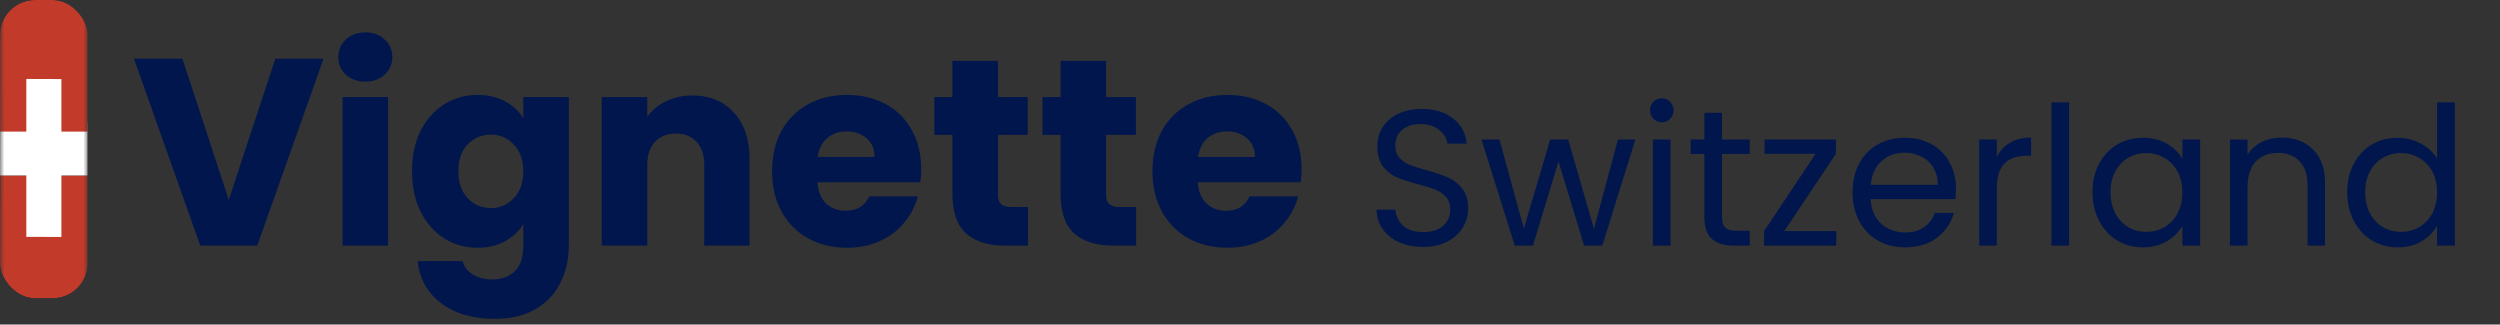<svg width="285" height="37" viewBox="0 0 285 37" fill="none" xmlns="http://www.w3.org/2000/svg">
<rect x="0" y="0" width="285" height="37" fill="#333333" stroke="none"/>
<path d="M36.883 6.694L29.325 28H22.83L15.273 6.694H20.797L26.078 22.78L31.389 6.694H36.883ZM41.662 9.304C40.751 9.304 40.003 9.041 39.416 8.515C38.849 7.969 38.566 7.301 38.566 6.512C38.566 5.703 38.849 5.035 39.416 4.509C40.003 3.963 40.751 3.689 41.662 3.689C42.552 3.689 43.28 3.963 43.847 4.509C44.434 5.035 44.727 5.703 44.727 6.512C44.727 7.301 44.434 7.969 43.847 8.515C43.28 9.041 42.552 9.304 41.662 9.304ZM44.242 11.065V28H39.052V11.065H44.242ZM54.437 10.822C55.631 10.822 56.673 11.065 57.563 11.55C58.473 12.036 59.171 12.673 59.657 13.462V11.065H64.847V27.97C64.847 29.528 64.533 30.934 63.906 32.188C63.299 33.463 62.358 34.475 61.084 35.223C59.829 35.972 58.261 36.346 56.379 36.346C53.87 36.346 51.837 35.749 50.279 34.556C48.721 33.382 47.831 31.784 47.608 29.76H52.737C52.899 30.408 53.283 30.914 53.891 31.278C54.498 31.662 55.246 31.855 56.136 31.855C57.209 31.855 58.059 31.541 58.686 30.914C59.333 30.307 59.657 29.325 59.657 27.97V25.572C59.151 26.361 58.453 27.009 57.563 27.514C56.673 28 55.631 28.243 54.437 28.243C53.041 28.243 51.776 27.889 50.643 27.18C49.51 26.452 48.61 25.43 47.942 24.115C47.294 22.78 46.971 21.242 46.971 19.502C46.971 17.762 47.294 16.234 47.942 14.919C48.61 13.604 49.51 12.592 50.643 11.884C51.776 11.176 53.041 10.822 54.437 10.822ZM59.657 19.532C59.657 18.237 59.293 17.216 58.564 16.467C57.856 15.718 56.986 15.344 55.954 15.344C54.922 15.344 54.042 15.718 53.314 16.467C52.606 17.195 52.252 18.207 52.252 19.502C52.252 20.797 52.606 21.829 53.314 22.598C54.042 23.346 54.922 23.721 55.954 23.721C56.986 23.721 57.856 23.346 58.564 22.598C59.293 21.849 59.657 20.827 59.657 19.532ZM78.921 10.883C80.904 10.883 82.482 11.53 83.655 12.825C84.849 14.1 85.446 15.86 85.446 18.106V28H80.286V18.804C80.286 17.671 79.993 16.791 79.406 16.163C78.82 15.536 78.03 15.223 77.039 15.223C76.047 15.223 75.258 15.536 74.672 16.163C74.085 16.791 73.791 17.671 73.791 18.804V28H68.602V11.065H73.791V13.31C74.318 12.562 75.026 11.975 75.916 11.55C76.806 11.105 77.808 10.883 78.921 10.883ZM105.017 19.259C105.017 19.745 104.986 20.251 104.926 20.777H93.18C93.261 21.829 93.595 22.638 94.182 23.205C94.789 23.751 95.527 24.024 96.397 24.024C97.692 24.024 98.593 23.478 99.098 22.385H104.622C104.339 23.498 103.823 24.5 103.074 25.39C102.346 26.28 101.425 26.978 100.312 27.484C99.2 27.99 97.955 28.243 96.579 28.243C94.92 28.243 93.443 27.889 92.148 27.18C90.853 26.472 89.841 25.461 89.113 24.145C88.385 22.83 88.02 21.293 88.02 19.532C88.02 17.772 88.375 16.234 89.083 14.919C89.811 13.604 90.823 12.592 92.118 11.884C93.413 11.176 94.9 10.822 96.579 10.822C98.218 10.822 99.675 11.166 100.95 11.854C102.224 12.542 103.216 13.523 103.924 14.798C104.652 16.072 105.017 17.559 105.017 19.259ZM99.705 17.893C99.705 17.003 99.402 16.295 98.795 15.769C98.188 15.243 97.429 14.98 96.519 14.98C95.648 14.98 94.91 15.233 94.303 15.739C93.716 16.244 93.352 16.963 93.21 17.893H99.705ZM117.194 23.599V28H114.553C112.671 28 111.204 27.545 110.152 26.634C109.1 25.703 108.574 24.196 108.574 22.112V15.374H106.51V11.065H108.574V6.937H113.764V11.065H117.163V15.374H113.764V22.173C113.764 22.679 113.885 23.043 114.128 23.265C114.371 23.488 114.776 23.599 115.342 23.599H117.194ZM129.523 23.599V28H126.883C125.001 28 123.534 27.545 122.482 26.634C121.43 25.703 120.904 24.196 120.904 22.112V15.374H118.84V11.065H120.904V6.937H126.094V11.065H129.493V15.374H126.094V22.173C126.094 22.679 126.215 23.043 126.458 23.265C126.701 23.488 127.105 23.599 127.672 23.599H129.523ZM148.378 19.259C148.378 19.745 148.348 20.251 148.287 20.777H136.542C136.623 21.829 136.957 22.638 137.543 23.205C138.15 23.751 138.889 24.024 139.759 24.024C141.054 24.024 141.954 23.478 142.46 22.385H147.984C147.701 23.498 147.185 24.5 146.436 25.39C145.708 26.28 144.787 26.978 143.674 27.484C142.561 27.99 141.317 28.243 139.941 28.243C138.282 28.243 136.805 27.889 135.51 27.18C134.215 26.472 133.203 25.461 132.475 24.145C131.746 22.83 131.382 21.293 131.382 19.532C131.382 17.772 131.736 16.234 132.444 14.919C133.173 13.604 134.185 12.592 135.48 11.884C136.774 11.176 138.262 10.822 139.941 10.822C141.58 10.822 143.037 11.166 144.311 11.854C145.586 12.542 146.578 13.523 147.286 14.798C148.014 16.072 148.378 17.559 148.378 19.259ZM143.067 17.893C143.067 17.003 142.764 16.295 142.157 15.769C141.55 15.243 140.791 14.98 139.88 14.98C139.01 14.98 138.272 15.233 137.665 15.739C137.078 16.244 136.714 16.963 136.572 17.893H143.067ZM162.244 28.154C161.229 28.154 160.316 27.978 159.507 27.625C158.712 27.257 158.087 26.757 157.631 26.124C157.175 25.476 156.939 24.733 156.924 23.894H159.065C159.139 24.616 159.433 25.226 159.948 25.727C160.478 26.212 161.243 26.455 162.244 26.455C163.2 26.455 163.951 26.22 164.495 25.749C165.055 25.263 165.334 24.645 165.334 23.894C165.334 23.306 165.172 22.828 164.849 22.46C164.525 22.092 164.12 21.812 163.635 21.621C163.149 21.43 162.494 21.224 161.67 21.003C160.655 20.738 159.838 20.473 159.22 20.208C158.617 19.943 158.094 19.531 157.653 18.972C157.226 18.398 157.013 17.633 157.013 16.677C157.013 15.838 157.226 15.095 157.653 14.447C158.08 13.8 158.675 13.299 159.441 12.946C160.221 12.593 161.111 12.416 162.112 12.416C163.554 12.416 164.731 12.777 165.643 13.498C166.57 14.219 167.093 15.176 167.21 16.368H165.003C164.929 15.779 164.62 15.264 164.076 14.822C163.532 14.366 162.81 14.138 161.913 14.138C161.074 14.138 160.39 14.359 159.86 14.8C159.33 15.227 159.065 15.831 159.065 16.61C159.065 17.17 159.22 17.626 159.529 17.979C159.853 18.332 160.243 18.604 160.699 18.796C161.17 18.972 161.825 19.178 162.663 19.414C163.679 19.693 164.495 19.973 165.113 20.252C165.731 20.517 166.261 20.937 166.703 21.511C167.144 22.07 167.365 22.835 167.365 23.806C167.365 24.557 167.166 25.263 166.769 25.925C166.372 26.587 165.783 27.124 165.003 27.537C164.223 27.948 163.303 28.154 162.244 28.154ZM186.434 15.904L182.659 28H180.585L177.671 18.398L174.757 28H172.683L168.886 15.904H170.939L173.72 26.058L176.722 15.904H178.775L181.71 26.08L184.447 15.904H186.434ZM189.465 13.94C189.082 13.94 188.758 13.807 188.494 13.542C188.229 13.277 188.096 12.954 188.096 12.571C188.096 12.188 188.229 11.865 188.494 11.6C188.758 11.335 189.082 11.203 189.465 11.203C189.833 11.203 190.142 11.335 190.392 11.6C190.657 11.865 190.789 12.188 190.789 12.571C190.789 12.954 190.657 13.277 190.392 13.542C190.142 13.807 189.833 13.94 189.465 13.94ZM190.436 15.904V28H188.427V15.904H190.436ZM196.309 17.559V24.689C196.309 25.278 196.435 25.697 196.685 25.947C196.935 26.183 197.369 26.3 197.987 26.3H199.466V28H197.656C196.538 28 195.699 27.742 195.14 27.227C194.58 26.712 194.301 25.866 194.301 24.689V17.559H192.734V15.904H194.301V12.858H196.309V15.904H199.466V17.559H196.309ZM203.401 26.345H209.338V28H201.105V26.345L206.976 17.537H201.149V15.904H209.294V17.537L203.401 26.345ZM222.981 21.488C222.981 21.871 222.959 22.276 222.915 22.703H213.247C213.32 23.894 213.725 24.829 214.461 25.506C215.211 26.168 216.116 26.499 217.176 26.499C218.044 26.499 218.765 26.3 219.339 25.903C219.928 25.491 220.34 24.947 220.575 24.27H222.738C222.414 25.432 221.767 26.381 220.796 27.117C219.825 27.838 218.618 28.199 217.176 28.199C216.028 28.199 214.998 27.941 214.086 27.426C213.188 26.911 212.482 26.183 211.967 25.241C211.452 24.284 211.194 23.181 211.194 21.93C211.194 20.679 211.444 19.583 211.945 18.641C212.445 17.699 213.144 16.978 214.041 16.478C214.954 15.963 215.999 15.705 217.176 15.705C218.324 15.705 219.339 15.956 220.222 16.456C221.105 16.956 221.782 17.648 222.253 18.531C222.738 19.399 222.981 20.385 222.981 21.488ZM220.906 21.069C220.906 20.304 220.737 19.649 220.398 19.105C220.06 18.545 219.596 18.126 219.008 17.846C218.434 17.552 217.794 17.405 217.088 17.405C216.072 17.405 215.204 17.729 214.483 18.376C213.777 19.024 213.372 19.921 213.269 21.069H220.906ZM227.641 17.869C227.994 17.177 228.494 16.64 229.142 16.257C229.804 15.875 230.606 15.683 231.548 15.683V17.758H231.018C228.767 17.758 227.641 18.98 227.641 21.422V28H225.632V15.904H227.641V17.869ZM235.875 11.666V28H233.867V11.666H235.875ZM238.548 21.908C238.548 20.672 238.798 19.59 239.299 18.663C239.799 17.721 240.483 16.993 241.351 16.478C242.234 15.963 243.213 15.705 244.287 15.705C245.346 15.705 246.266 15.934 247.046 16.39C247.826 16.846 248.407 17.42 248.79 18.111V15.904H250.821V28H248.79V25.749C248.393 26.455 247.797 27.044 247.002 27.514C246.222 27.971 245.31 28.199 244.265 28.199C243.191 28.199 242.22 27.934 241.351 27.404C240.483 26.874 239.799 26.131 239.299 25.175C238.798 24.218 238.548 23.129 238.548 21.908ZM248.79 21.93C248.79 21.018 248.606 20.223 248.238 19.546C247.87 18.869 247.37 18.354 246.737 18.001C246.119 17.633 245.435 17.449 244.684 17.449C243.934 17.449 243.25 17.626 242.632 17.979C242.013 18.332 241.521 18.847 241.153 19.524C240.785 20.201 240.601 20.995 240.601 21.908C240.601 22.835 240.785 23.644 241.153 24.336C241.521 25.013 242.013 25.535 242.632 25.903C243.25 26.256 243.934 26.433 244.684 26.433C245.435 26.433 246.119 26.256 246.737 25.903C247.37 25.535 247.87 25.013 248.238 24.336C248.606 23.644 248.79 22.842 248.79 21.93ZM260.108 15.683C261.58 15.683 262.772 16.132 263.684 17.03C264.597 17.913 265.053 19.193 265.053 20.87V28H263.066V21.157C263.066 19.951 262.765 19.031 262.161 18.398C261.558 17.751 260.734 17.427 259.689 17.427C258.63 17.427 257.783 17.758 257.151 18.42C256.533 19.082 256.224 20.046 256.224 21.312V28H254.215V15.904H256.224V17.626C256.621 17.008 257.158 16.529 257.835 16.191C258.527 15.852 259.284 15.683 260.108 15.683ZM267.583 21.908C267.583 20.672 267.834 19.59 268.334 18.663C268.834 17.721 269.518 16.993 270.387 16.478C271.27 15.963 272.255 15.705 273.344 15.705C274.286 15.705 275.162 15.926 275.971 16.368C276.78 16.794 277.398 17.361 277.825 18.067V11.666H279.856V28H277.825V25.727C277.428 26.448 276.839 27.044 276.059 27.514C275.279 27.971 274.367 28.199 273.322 28.199C272.248 28.199 271.27 27.934 270.387 27.404C269.518 26.874 268.834 26.131 268.334 25.175C267.834 24.218 267.583 23.129 267.583 21.908ZM277.825 21.93C277.825 21.018 277.641 20.223 277.273 19.546C276.906 18.869 276.405 18.354 275.772 18.001C275.154 17.633 274.47 17.449 273.72 17.449C272.969 17.449 272.285 17.626 271.667 17.979C271.049 18.332 270.556 18.847 270.188 19.524C269.82 20.201 269.636 20.995 269.636 21.908C269.636 22.835 269.82 23.644 270.188 24.336C270.556 25.013 271.049 25.535 271.667 25.903C272.285 26.256 272.969 26.433 273.72 26.433C274.47 26.433 275.154 26.256 275.772 25.903C276.405 25.535 276.906 25.013 277.273 24.336C277.641 23.644 277.825 22.842 277.825 21.93Z" fill="#00164D"/>
<g clip-path="url(#clip0_525_313)">
<mask id="mask0_525_313" style="mask-type:alpha" maskUnits="userSpaceOnUse" x="0" y="-7" width="10" height="49">
<rect y="-7" width="10" height="49" rx="3" fill="#C4C4C4"/>
</mask>
<g mask="url(#mask0_525_313)">
<rect width="10" height="14" transform="matrix(-1 0 0.003 -1 10 34.001)" fill="#C23A2A"/>
<rect width="10" height="6" transform="matrix(-1 0 0.003 -1 10.004 20)" fill="white"/>
<rect width="10" height="15" transform="matrix(-1 0 0.003 -1 10 15)" fill="#C23A2A"/>
<rect width="18" height="4" transform="matrix(-4.35324e-08 -1 1 0.003 3 27)" fill="white"/>
</g>
</g>
<defs>
<clipPath id="clip0_525_313">
<rect width="10" height="34" rx="4" fill="white"/>
</clipPath>
</defs>
</svg>
